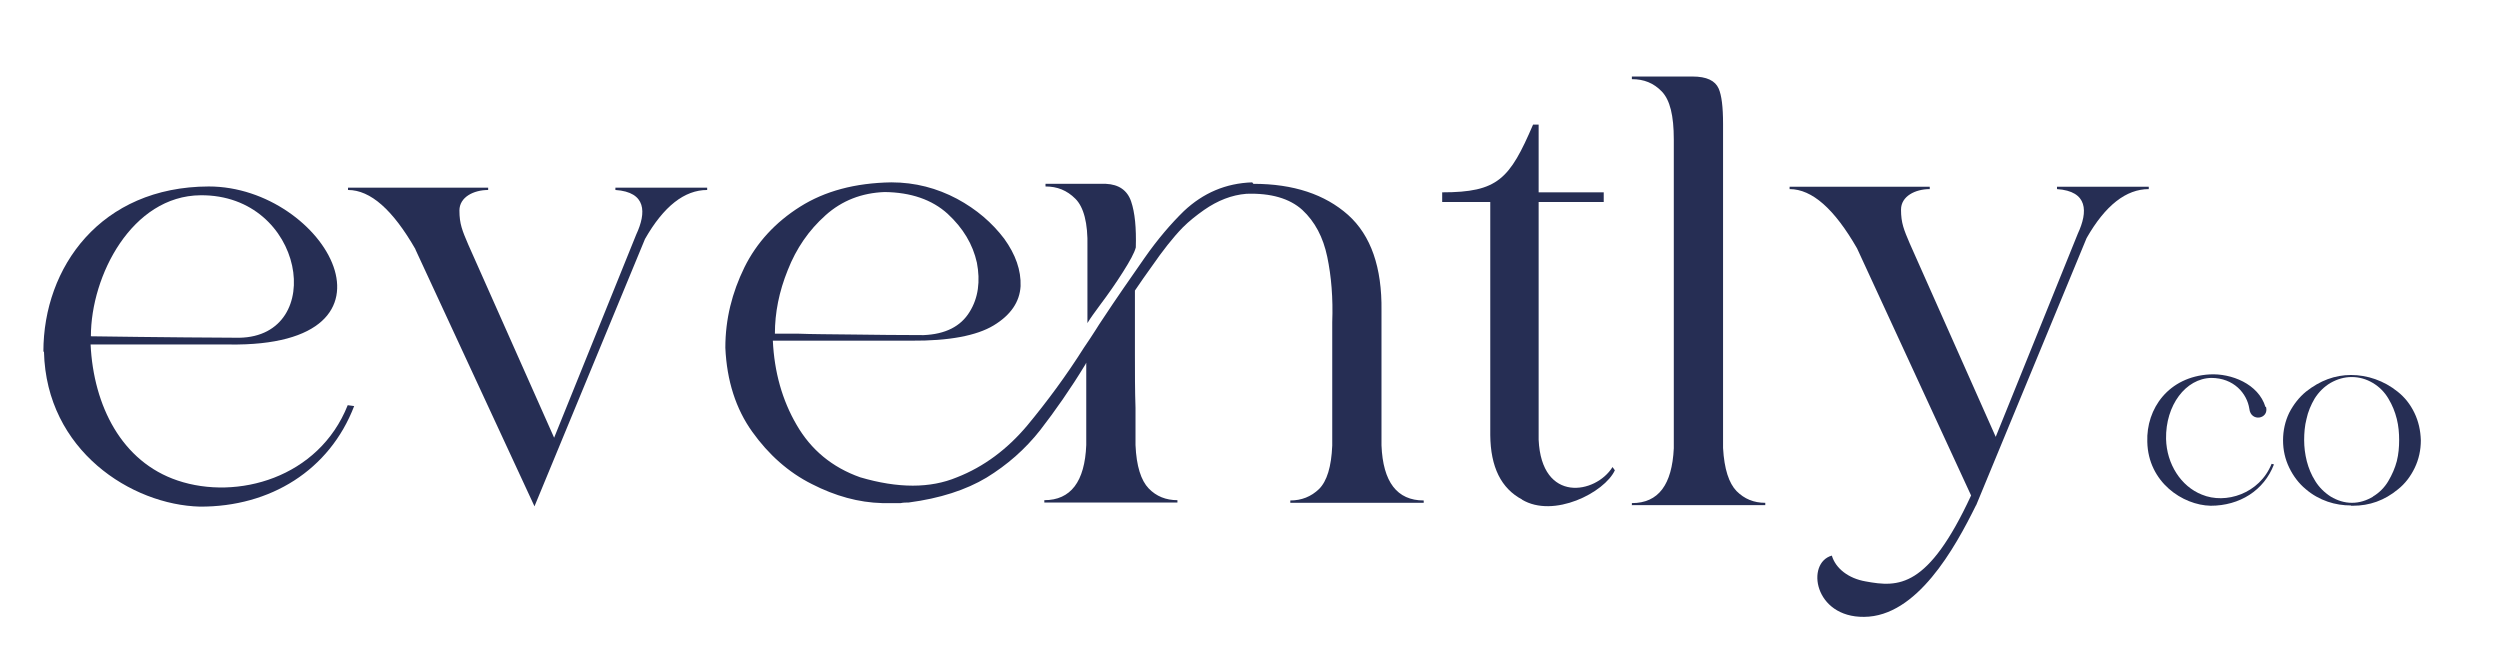 <svg viewBox="0 0 852.7 221.9" version="1.1" xmlns="http://www.w3.org/2000/svg" id="Layer_1">
  
  <defs>
    <style>
      .st0 {
        fill: #262e54;
      }
    </style>
  </defs>
  <g>
    <path d="M14.8,119.9c0-28.7,19.5-56.2,56.4-56.3,39.8,0,71.4,54.9,6.8,53.9-22.5,0-47.1,0-47.1,0,1,20.9,10.6,40,29.7,46.4,20.2,6.8,48.1-.8,58-25.7l2.2.3c-8.4,21.9-28.6,34.4-52.6,34.3-23.3-.6-52.4-19.1-53.2-52.8ZM81.6,115.2c30.1-.5,22.4-48.9-13.2-48.6-23.4.2-37.4,27.4-37.4,48.1,0,0,26.4.4,50.6.5Z" class="st0"></path>
    <path d="M141.7,85c-7.7-13.4-15.3-20.2-23-20.2v-.8h47.8v.8c-4.9,0-9.8,2.4-9.8,7s1,6.9,3,11.6l29.3,65.9,28-69.3c3.5-7.5,3.5-14.5-7.1-15.2v-.8h31.3v.8c-7.7,0-14.8,5.5-21.2,16.7l-37.7,91.2-40.6-87.6Z" class="st0"></path>
    <path d="M427.5,62.7c13.7,0,24.4,3.6,32.3,10.6,7.8,7,11.6,17.9,11.4,32.7v12.1c0,0,0,33.8,0,33.8.5,12.5,5.3,18.8,14.4,18.8v.8h-45.5v-.8c3.8,0,7.1-1.3,9.8-3.9,2.7-2.7,4.2-7.6,4.5-14.8,0-21.8,0-33.8,0-35.9s0-4.1,0-6.2h0c.3-8.2-.3-15.6-1.7-22.3-1.4-6.7-4.2-12-8.5-16-4.3-3.9-10.7-5.8-19.1-5.5-5,.4-9.8,2.3-14.4,5.5-2.7,1.9-5.1,3.8-7.3,6-3.4,3.5-6.9,8-10.5,13.2-2,2.7-3.8,5.4-5.8,8.3,0,1.1,0,2.7,0,4.5,0,4.8,0,10.5,0,17s0,12.7.2,18.5v12.7c.3,7.2,1.9,12.1,4.5,14.8s5.9,4,9.8,4v.8h-45.4v-.8c9,0,13.8-6.3,14.3-18.8v-28.1c0,0-.3.6-.3.6-5.1,8.4-10.3,15.8-15.4,22.4-5.2,6.6-11.3,11.9-18.3,16.2-7,4.2-15.9,7.1-26.6,8.5-.8,0-1.7,0-2.7.2-1,0-2,0-2.9,0-.9,0-1.7,0-2.4,0-.3,0-.5,0-.6,0h-.4c-8-.2-16-2.4-24-6.5-8-4-14.8-10.1-20.3-17.8-5.6-7.8-8.7-17.4-9.2-28.7,0-9.8,2.3-18.8,6.5-27.4,4.2-8.5,10.6-15.4,19-20.7,8.4-5.3,18.7-8.1,31.1-8.3,8.2,0,15.6,2,22.4,5.6,6.7,3.6,12,8.2,16.1,13.6,3.9,5.4,5.8,10.8,5.6,16.2-.3,5.4-3.4,9.9-9.2,13.4-5.8,3.5-15.2,5.3-28.1,5.2-7.6,0-15,0-22.2,0-7.2,0-13.1,0-17.8,0h-7.2c.5,10.7,3.2,20.3,8.1,28.7,4.9,8.5,12.1,14.5,21.7,17.9,12.9,3.8,23.9,3.8,33,0,9.2-3.6,17.2-9.6,24-17.7,6.8-8.2,13.3-17,19.3-26.5,1.4-2.1,2.8-4.1,4.1-6.2.7-1.1,1.3-2.1,2-3.1,5-7.6,9.9-14.6,14.5-21.2,4.6-6.6,9.2-11.9,13.5-16.1,6.6-6.2,14.3-9.5,23.3-9.8ZM281.5,73.5c-5.6,5-9.9,11.2-12.8,18.6-3,7.4-4.4,14.6-4.4,21.7h7.6c5,.2,11.4.2,19.1.3s15.7.2,24,.2c7.5-.3,12.7-3,15.7-7.9,3-4.8,3.7-10.5,2.5-16.8-1.4-6.3-4.7-11.8-10-16.7-5.3-4.8-12.5-7.3-21.5-7.4-7.8.3-14.5,2.9-20.1,7.9ZM377.2,62.7c4.4.2,7.3,2.2,8.6,6,1.3,3.8,1.8,9.1,1.6,15.7-.5,1.9-2,4.6-4.4,8.4s-5,7.5-7.7,11.1c-1.9,2.6-3.4,4.6-4.4,6.3v-26c.2-8.2-1.3-13.6-4.1-16.4-2.9-2.9-6.2-4.2-10.2-4.2v-.9h20.7Z" class="st0"></path>
    <path d="M519.2,170.4c-7.2-3.8-10.8-11.1-10.9-22v-79.5h-16.4v-3.3c19,0,23-4.5,31-23.1h1.9s0,16.2,0,23.1h22.2v3.3h-22.2c0,35.8,0,58.2,0,67.1v14c1,21.8,19.5,18.5,25.2,9.3l.8,1.1c-3.5,7.6-20.9,16.5-31.7,10Z" class="st0"></path>
    <path d="M556.6,172.4v-.8c9.1,0,13.7-6.3,14.3-18.7V47.6c0-8.2-1.3-13.5-4.1-16.4-2.8-2.9-6.1-4.2-10.2-4.2v-.9h20.7c4.8,0,7.7,1.4,8.9,4.1,1,2.3,1.5,6.2,1.5,12.1v4.2c0,0,0,106.3,0,106.3.4,7.2,2,12,4.6,14.7,2.7,2.7,5.9,4,9.8,4v.8h-45.4Z" class="st0"></path>
    <path d="M674,172.3c-7.3,14.8-20.2,38-38.2,38.1-17.1.2-19.9-18.4-11-20.9,1.3,4.4,5.7,7.8,11.5,8.8,11.3,2.1,21.3,2.4,36-29.3,0,0-.2-.5-38.9-84.3-7.7-13.4-15.3-20.2-23-20.2v-.8h47.8v.8c-4.9,0-9.8,2.4-9.8,7s1,6.9,3,11.6l29.3,65.9,28-69.3c3.5-7.5,3.5-14.5-7.1-15.2v-.8h31.3v.8c-7.7,0-14.8,5.5-21.2,16.7l-37.7,91.2Z" class="st0"></path>
  </g>
  <g>
    <path d="M772.9,138.8c1.1,4.1-5.2,5.3-5.7.6-.8-5.2-5.3-10.5-13-10.5-8.7.2-15.6,9.3-15.4,20.8.2,8.6,5.1,16.2,12.2,19,8.1,3.4,19.7-.3,23.8-10.5l.8.2c-3.4,8.9-11.7,14.1-21.6,14.1-9.5-.2-21.3-8-21.6-21.8-.4-11.3,7.2-22.2,21.3-23,7.3-.4,16.6,3.2,19,11.1Z" class="st0"></path>
    <path d="M801.9,172.4c-2.7,0-5.4-.4-8-1.3-2.6-.9-5.2-2.3-7.5-4.3-2.3-1.9-4.2-4.4-5.6-7.3-1.4-2.9-2.1-6-2.1-9.3s.7-6.5,2.1-9.4c1.5-2.9,3.4-5.3,5.7-7.2,4.8-3.8,9.9-5.7,15.4-5.7s11.2,1.9,15.9,5.7c2.4,1.9,4.3,4.3,5.7,7.2,1.4,2.9,2.1,6,2.2,9.4,0,3.3-.7,6.5-2.1,9.4-1.4,2.9-3.3,5.4-5.7,7.3-4.6,3.8-9.7,5.6-15.4,5.6h-.7ZM809.3,169.4c2.2-1.3,4-3.1,5.3-5.3,1.3-2.2,2.3-4.5,2.9-6.8.6-2.4.8-4.8.8-7.2s-.2-4.8-.8-7.2c-.6-2.4-1.5-4.7-2.9-7-1.3-2.2-3.1-4-5.3-5.3-2.2-1.3-4.6-2-7.2-2-2.5,0-4.9.7-7.2,2-2.2,1.3-4,3.1-5.4,5.3-1.3,2.2-2.3,4.6-2.8,7-.6,2.3-.8,4.8-.8,7.2s.3,4.8.9,7.2c.6,2.3,1.5,4.6,2.9,6.8,1.3,2.1,3.1,3.9,5.3,5.3,2.2,1.3,4.6,2.1,7.2,2.1,2.6,0,5-.8,7.2-2.1Z" class="st0"></path>
  </g>
</svg>